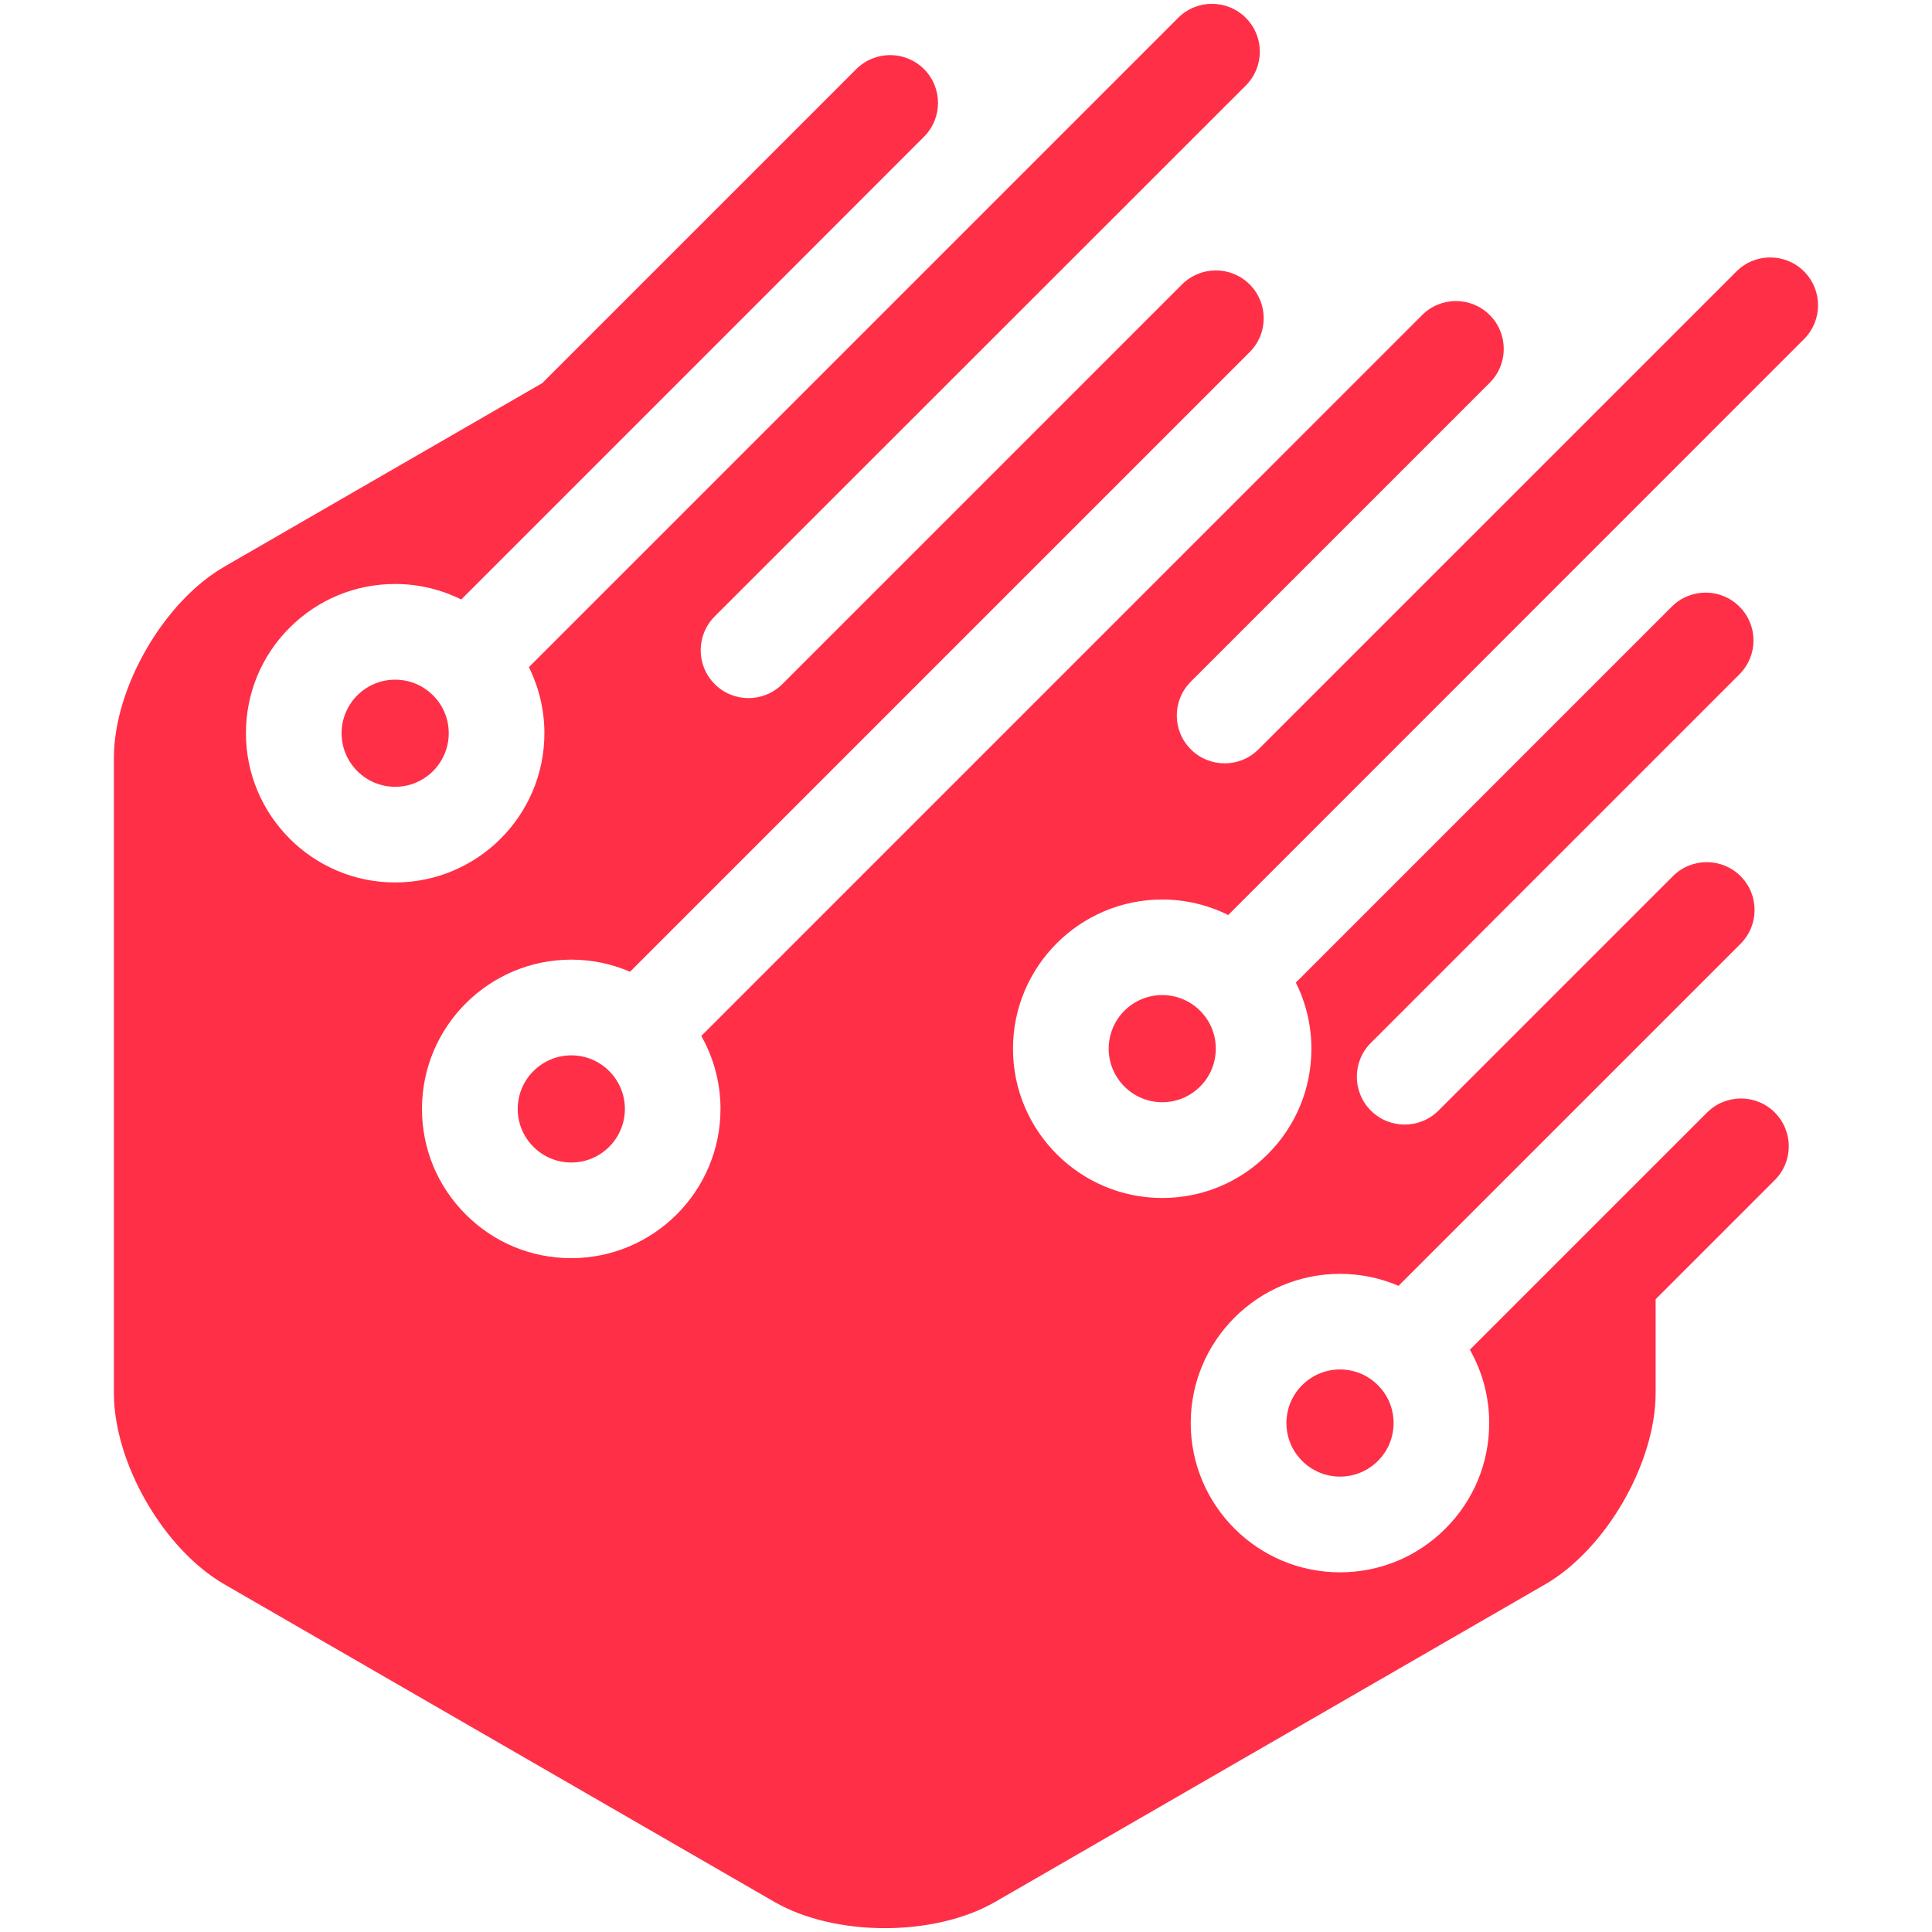 <?xml version="1.0" encoding="utf-8"?>
<!-- Generator: Adobe Illustrator 27.6.0, SVG Export Plug-In . SVG Version: 6.00 Build 0)  -->
<svg version="1.1" id="Logo" xmlns="http://www.w3.org/2000/svg" xmlns:xlink="http://www.w3.org/1999/xlink" x="0px" y="0px"
	 viewBox="0 0 410 410" style="enable-background:new 0 0 410 410;" xml:space="preserve">
<style type="text/css">
	.st0{fill:#FF2F48;}
</style>
<g>
	<path class="st0" d="M72.49,155.6c0,6.27,5.1,11.37,11.37,11.37c6.27,0,11.37-5.1,11.37-11.37c0-3.03-1.18-5.89-3.33-8.03
		c-2.15-2.15-5-3.33-8.04-3.33C77.59,144.23,72.49,149.33,72.49,155.6z"/>
	<path class="st0" d="M109.87,235.33c0,3.04,1.18,5.89,3.33,8.04c2.15,2.15,5,3.33,8.04,3.33h0.01c6.27,0,11.36-5.1,11.36-11.37
		c0-6.27-5.1-11.37-11.36-11.37C114.97,223.97,109.87,229.06,109.87,235.33z"/>
	<path class="st0" d="M362.28,236.08l-50.35,50.35c2.66,4.7,4.1,10.01,4.1,15.56c0,8.46-3.29,16.41-9.28,22.4
		c-5.98,5.98-13.93,9.28-22.39,9.28c-17.47,0-31.67-14.21-31.67-31.67c0-17.46,14.21-31.67,31.67-31.67c4.35,0,8.55,0.88,12.43,2.54
		l72.59-72.59c3.96-3.97,3.96-10.39-0.01-14.35c-3.96-3.96-10.37-3.96-14.34-0.01l-49.76,49.76c-1.98,1.98-4.58,2.97-7.18,2.97
		c-2.6,0-5.2-0.99-7.18-2.97c-3.96-3.97-3.96-10.39,0-14.36l78.23-78.23c3.97-3.96,3.97-10.39,0-14.35
		c-3.96-3.97-10.39-3.97-14.36,0l-79.78,79.78c2.14,4.31,3.3,9.08,3.3,14.03c0,8.46-3.29,16.41-9.27,22.4
		c-5.98,5.98-13.94,9.28-22.39,9.28c-17.46,0-31.67-14.21-31.67-31.67c0-17.46,14.21-31.67,31.67-31.67c4.95,0,9.7,1.16,14.01,3.29
		L382.86,71.94c3.95-3.96,3.94-10.38-0.01-14.33c-3.97-3.97-10.39-3.97-14.36,0L267.07,159.02c-1.98,1.98-4.58,2.98-7.18,2.97
		c-2.6,0-5.2-0.99-7.18-2.97c-3.97-3.96-3.97-10.39,0-14.36l63.44-63.44c3.96-3.96,3.96-10.39,0-14.36
		c-3.96-3.96-10.38-3.96-14.34-0.01L148.83,219.84c2.58,4.59,4.07,9.86,4.07,15.49c0,17.46-14.21,31.67-31.67,31.67h-0.01
		c0,0,0,0,0,0c-8.46,0-16.41-3.29-22.39-9.28c-5.98-5.98-9.28-13.94-9.28-22.4c0-17.46,14.21-31.67,31.67-31.67
		c4.43,0,8.65,0.92,12.48,2.57l131.5-131.5c3.97-3.96,3.97-10.39,0-14.36c-3.96-3.96-10.37-3.96-14.34-0.02l-84.83,84.83
		c-1.98,1.98-4.58,2.98-7.18,2.98c-2.6,0-5.2-0.99-7.18-2.98c-3.96-3.96-3.96-10.39,0-14.36L264.38,18.15
		c3.97-3.97,3.97-10.39,0-14.36c-3.96-3.97-10.39-3.97-14.36,0L112.24,141.58c2.13,4.31,3.29,9.07,3.29,14.02
		c0,17.46-14.21,31.67-31.67,31.67c-17.46,0-31.67-14.21-31.67-31.67c0-8.46,3.29-16.41,9.27-22.39c5.98-5.98,13.94-9.28,22.4-9.28
		c4.95,0,9.71,1.16,14.02,3.29l98.21-98.21c3.96-3.96,3.96-10.39-0.01-14.35c-3.96-3.96-10.39-3.96-14.36,0l-66.64,66.64
		l-67.46,38.95c-12.9,7.45-23.45,25.72-23.45,40.61v134.75c0,14.89,10.55,33.16,23.45,40.61l116.7,67.38c12.9,7.45,34,7.45,46.89,0
		l116.7-67.38c12.89-7.45,23.44-25.72,23.44-40.61v-19.89l25.28-25.28c3.97-3.96,3.97-10.39,0-14.36
		C372.67,232.13,366.25,232.13,362.28,236.08z"/>
	<path class="st0" d="M235.28,222.54c0,6.27,5.1,11.37,11.36,11.37c3.04,0,5.89-1.18,8.04-3.33c2.15-2.14,3.33-5,3.33-8.04
		c0-3.04-1.18-5.89-3.33-8.04c-2.15-2.15-5-3.33-8.04-3.33C240.37,211.17,235.28,216.27,235.28,222.54z"/>
	<path class="st0" d="M273,301.99c0,6.27,5.1,11.37,11.37,11.37c3.03,0,5.89-1.18,8.04-3.33c2.15-2.14,3.33-5,3.33-8.04
		c0-3.04-1.18-5.89-3.33-8.04c-2.15-2.14-5-3.33-8.04-3.33C278.09,290.63,273,295.72,273,301.99z"/>
</g>
</svg>
